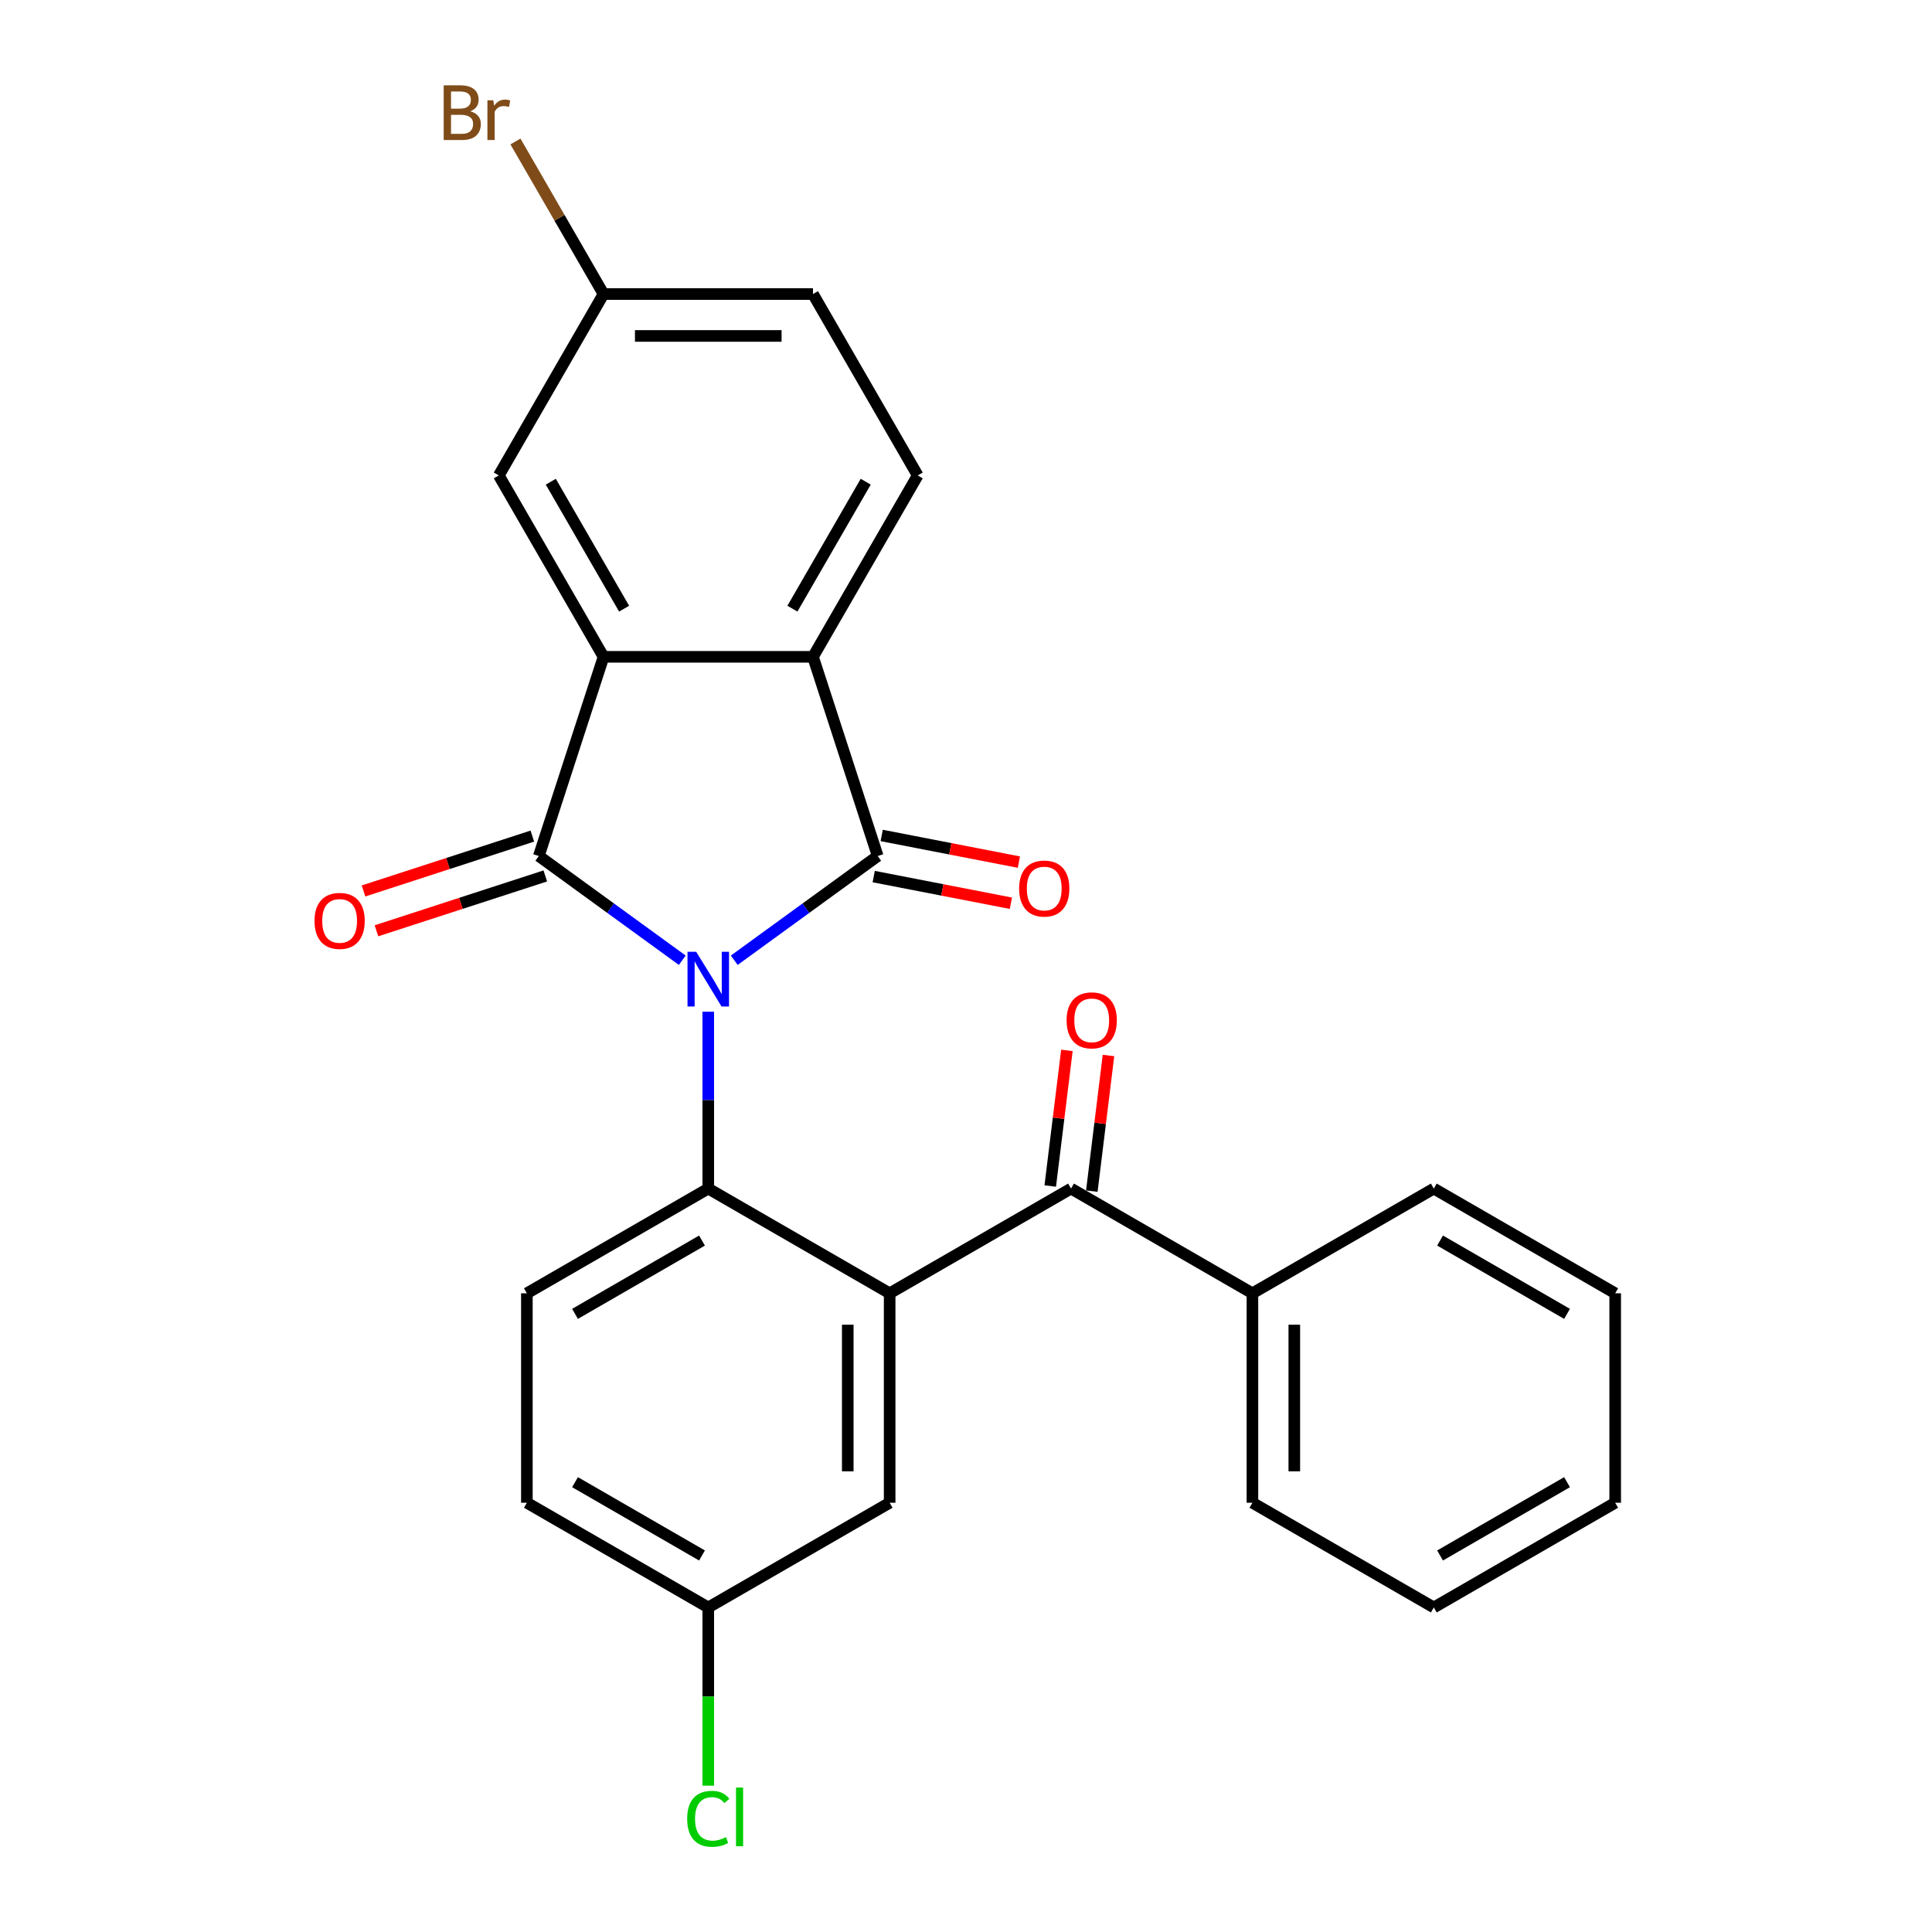 <?xml version='1.0' encoding='iso-8859-1'?>
<svg version='1.1' baseProfile='full'
              xmlns='http://www.w3.org/2000/svg'
                      xmlns:rdkit='http://www.rdkit.org/xml'
                      xmlns:xlink='http://www.w3.org/1999/xlink'
                  xml:space='preserve'
width='1000px' height='1000px' viewBox='0 0 1000 1000'>
<!-- END OF HEADER -->
<rect style='opacity:1.0;fill:#FFFFFF;stroke:none' width='1000' height='1000' x='0' y='0'> </rect>
<path class='bond-0' d='M 353.146,497.023 L 316.018,470.048' style='fill:none;fill-rule:evenodd;stroke:#0000FF;stroke-width:6px;stroke-linecap:butt;stroke-linejoin:miter;stroke-opacity:1' />
<path class='bond-0' d='M 316.018,470.048 L 278.891,443.074' style='fill:none;fill-rule:evenodd;stroke:#000000;stroke-width:6px;stroke-linecap:butt;stroke-linejoin:miter;stroke-opacity:1' />
<path class='bond-1' d='M 380.046,497.023 L 417.173,470.048' style='fill:none;fill-rule:evenodd;stroke:#0000FF;stroke-width:6px;stroke-linecap:butt;stroke-linejoin:miter;stroke-opacity:1' />
<path class='bond-1' d='M 417.173,470.048 L 454.3,443.074' style='fill:none;fill-rule:evenodd;stroke:#000000;stroke-width:6px;stroke-linecap:butt;stroke-linejoin:miter;stroke-opacity:1' />
<path class='bond-2' d='M 366.596,523.665 L 366.596,569.434' style='fill:none;fill-rule:evenodd;stroke:#0000FF;stroke-width:6px;stroke-linecap:butt;stroke-linejoin:miter;stroke-opacity:1' />
<path class='bond-2' d='M 366.596,569.434 L 366.596,615.204' style='fill:none;fill-rule:evenodd;stroke:#000000;stroke-width:6px;stroke-linecap:butt;stroke-linejoin:miter;stroke-opacity:1' />
<path class='bond-4' d='M 278.891,443.074 L 312.391,339.971' style='fill:none;fill-rule:evenodd;stroke:#000000;stroke-width:6px;stroke-linecap:butt;stroke-linejoin:miter;stroke-opacity:1' />
<path class='bond-9' d='M 275.541,432.763 L 231.845,446.961' style='fill:none;fill-rule:evenodd;stroke:#000000;stroke-width:6px;stroke-linecap:butt;stroke-linejoin:miter;stroke-opacity:1' />
<path class='bond-9' d='M 231.845,446.961 L 188.148,461.159' style='fill:none;fill-rule:evenodd;stroke:#FF0000;stroke-width:6px;stroke-linecap:butt;stroke-linejoin:miter;stroke-opacity:1' />
<path class='bond-9' d='M 282.241,453.384 L 238.545,467.582' style='fill:none;fill-rule:evenodd;stroke:#000000;stroke-width:6px;stroke-linecap:butt;stroke-linejoin:miter;stroke-opacity:1' />
<path class='bond-9' d='M 238.545,467.582 L 194.848,481.78' style='fill:none;fill-rule:evenodd;stroke:#FF0000;stroke-width:6px;stroke-linecap:butt;stroke-linejoin:miter;stroke-opacity:1' />
<path class='bond-5' d='M 454.3,443.074 L 420.8,339.971' style='fill:none;fill-rule:evenodd;stroke:#000000;stroke-width:6px;stroke-linecap:butt;stroke-linejoin:miter;stroke-opacity:1' />
<path class='bond-10' d='M 452.232,453.715 L 487.734,460.615' style='fill:none;fill-rule:evenodd;stroke:#000000;stroke-width:6px;stroke-linecap:butt;stroke-linejoin:miter;stroke-opacity:1' />
<path class='bond-10' d='M 487.734,460.615 L 523.235,467.515' style='fill:none;fill-rule:evenodd;stroke:#FF0000;stroke-width:6px;stroke-linecap:butt;stroke-linejoin:miter;stroke-opacity:1' />
<path class='bond-10' d='M 456.369,432.432 L 491.87,439.332' style='fill:none;fill-rule:evenodd;stroke:#000000;stroke-width:6px;stroke-linecap:butt;stroke-linejoin:miter;stroke-opacity:1' />
<path class='bond-10' d='M 491.87,439.332 L 527.372,446.232' style='fill:none;fill-rule:evenodd;stroke:#FF0000;stroke-width:6px;stroke-linecap:butt;stroke-linejoin:miter;stroke-opacity:1' />
<path class='bond-3' d='M 366.596,615.204 L 460.481,669.408' style='fill:none;fill-rule:evenodd;stroke:#000000;stroke-width:6px;stroke-linecap:butt;stroke-linejoin:miter;stroke-opacity:1' />
<path class='bond-7' d='M 366.596,615.204 L 272.711,669.408' style='fill:none;fill-rule:evenodd;stroke:#000000;stroke-width:6px;stroke-linecap:butt;stroke-linejoin:miter;stroke-opacity:1' />
<path class='bond-7' d='M 363.354,642.111 L 297.635,680.054' style='fill:none;fill-rule:evenodd;stroke:#000000;stroke-width:6px;stroke-linecap:butt;stroke-linejoin:miter;stroke-opacity:1' />
<path class='bond-6' d='M 460.481,669.408 L 554.365,615.204' style='fill:none;fill-rule:evenodd;stroke:#000000;stroke-width:6px;stroke-linecap:butt;stroke-linejoin:miter;stroke-opacity:1' />
<path class='bond-11' d='M 460.481,669.408 L 460.481,777.817' style='fill:none;fill-rule:evenodd;stroke:#000000;stroke-width:6px;stroke-linecap:butt;stroke-linejoin:miter;stroke-opacity:1' />
<path class='bond-11' d='M 438.799,685.669 L 438.799,761.556' style='fill:none;fill-rule:evenodd;stroke:#000000;stroke-width:6px;stroke-linecap:butt;stroke-linejoin:miter;stroke-opacity:1' />
<path class='bond-12' d='M 312.391,339.971 L 258.187,246.086' style='fill:none;fill-rule:evenodd;stroke:#000000;stroke-width:6px;stroke-linecap:butt;stroke-linejoin:miter;stroke-opacity:1' />
<path class='bond-12' d='M 323.038,315.047 L 285.095,249.328' style='fill:none;fill-rule:evenodd;stroke:#000000;stroke-width:6px;stroke-linecap:butt;stroke-linejoin:miter;stroke-opacity:1' />
<path class='bond-26' d='M 312.391,339.971 L 420.8,339.971' style='fill:none;fill-rule:evenodd;stroke:#000000;stroke-width:6px;stroke-linecap:butt;stroke-linejoin:miter;stroke-opacity:1' />
<path class='bond-8' d='M 420.8,339.971 L 475.005,246.086' style='fill:none;fill-rule:evenodd;stroke:#000000;stroke-width:6px;stroke-linecap:butt;stroke-linejoin:miter;stroke-opacity:1' />
<path class='bond-8' d='M 410.154,315.047 L 448.097,249.328' style='fill:none;fill-rule:evenodd;stroke:#000000;stroke-width:6px;stroke-linecap:butt;stroke-linejoin:miter;stroke-opacity:1' />
<path class='bond-13' d='M 565.125,616.525 L 569.436,581.425' style='fill:none;fill-rule:evenodd;stroke:#000000;stroke-width:6px;stroke-linecap:butt;stroke-linejoin:miter;stroke-opacity:1' />
<path class='bond-13' d='M 569.436,581.425 L 573.747,546.324' style='fill:none;fill-rule:evenodd;stroke:#FF0000;stroke-width:6px;stroke-linecap:butt;stroke-linejoin:miter;stroke-opacity:1' />
<path class='bond-13' d='M 543.605,613.882 L 547.916,578.782' style='fill:none;fill-rule:evenodd;stroke:#000000;stroke-width:6px;stroke-linecap:butt;stroke-linejoin:miter;stroke-opacity:1' />
<path class='bond-13' d='M 547.916,578.782 L 552.227,543.681' style='fill:none;fill-rule:evenodd;stroke:#FF0000;stroke-width:6px;stroke-linecap:butt;stroke-linejoin:miter;stroke-opacity:1' />
<path class='bond-14' d='M 554.365,615.204 L 648.25,669.408' style='fill:none;fill-rule:evenodd;stroke:#000000;stroke-width:6px;stroke-linecap:butt;stroke-linejoin:miter;stroke-opacity:1' />
<path class='bond-17' d='M 272.711,669.408 L 272.711,777.817' style='fill:none;fill-rule:evenodd;stroke:#000000;stroke-width:6px;stroke-linecap:butt;stroke-linejoin:miter;stroke-opacity:1' />
<path class='bond-18' d='M 475.005,246.086 L 420.8,152.201' style='fill:none;fill-rule:evenodd;stroke:#000000;stroke-width:6px;stroke-linecap:butt;stroke-linejoin:miter;stroke-opacity:1' />
<path class='bond-27' d='M 460.481,777.817 L 366.596,832.021' style='fill:none;fill-rule:evenodd;stroke:#000000;stroke-width:6px;stroke-linecap:butt;stroke-linejoin:miter;stroke-opacity:1' />
<path class='bond-16' d='M 258.187,246.086 L 312.391,152.201' style='fill:none;fill-rule:evenodd;stroke:#000000;stroke-width:6px;stroke-linecap:butt;stroke-linejoin:miter;stroke-opacity:1' />
<path class='bond-21' d='M 648.25,669.408 L 648.25,777.817' style='fill:none;fill-rule:evenodd;stroke:#000000;stroke-width:6px;stroke-linecap:butt;stroke-linejoin:miter;stroke-opacity:1' />
<path class='bond-21' d='M 669.932,685.669 L 669.932,761.556' style='fill:none;fill-rule:evenodd;stroke:#000000;stroke-width:6px;stroke-linecap:butt;stroke-linejoin:miter;stroke-opacity:1' />
<path class='bond-22' d='M 648.25,669.408 L 742.135,615.204' style='fill:none;fill-rule:evenodd;stroke:#000000;stroke-width:6px;stroke-linecap:butt;stroke-linejoin:miter;stroke-opacity:1' />
<path class='bond-15' d='M 366.596,832.021 L 272.711,777.817' style='fill:none;fill-rule:evenodd;stroke:#000000;stroke-width:6px;stroke-linecap:butt;stroke-linejoin:miter;stroke-opacity:1' />
<path class='bond-15' d='M 363.354,805.114 L 297.635,767.171' style='fill:none;fill-rule:evenodd;stroke:#000000;stroke-width:6px;stroke-linecap:butt;stroke-linejoin:miter;stroke-opacity:1' />
<path class='bond-19' d='M 366.596,832.021 L 366.596,878.141' style='fill:none;fill-rule:evenodd;stroke:#000000;stroke-width:6px;stroke-linecap:butt;stroke-linejoin:miter;stroke-opacity:1' />
<path class='bond-19' d='M 366.596,878.141 L 366.596,924.26' style='fill:none;fill-rule:evenodd;stroke:#00CC00;stroke-width:6px;stroke-linecap:butt;stroke-linejoin:miter;stroke-opacity:1' />
<path class='bond-20' d='M 312.391,152.201 L 289.594,112.715' style='fill:none;fill-rule:evenodd;stroke:#000000;stroke-width:6px;stroke-linecap:butt;stroke-linejoin:miter;stroke-opacity:1' />
<path class='bond-20' d='M 289.594,112.715 L 266.797,73.23' style='fill:none;fill-rule:evenodd;stroke:#7F4C19;stroke-width:6px;stroke-linecap:butt;stroke-linejoin:miter;stroke-opacity:1' />
<path class='bond-28' d='M 312.391,152.201 L 420.8,152.201' style='fill:none;fill-rule:evenodd;stroke:#000000;stroke-width:6px;stroke-linecap:butt;stroke-linejoin:miter;stroke-opacity:1' />
<path class='bond-28' d='M 328.653,173.883 L 404.539,173.883' style='fill:none;fill-rule:evenodd;stroke:#000000;stroke-width:6px;stroke-linecap:butt;stroke-linejoin:miter;stroke-opacity:1' />
<path class='bond-24' d='M 648.25,777.817 L 742.135,832.021' style='fill:none;fill-rule:evenodd;stroke:#000000;stroke-width:6px;stroke-linecap:butt;stroke-linejoin:miter;stroke-opacity:1' />
<path class='bond-23' d='M 742.135,615.204 L 836.02,669.408' style='fill:none;fill-rule:evenodd;stroke:#000000;stroke-width:6px;stroke-linecap:butt;stroke-linejoin:miter;stroke-opacity:1' />
<path class='bond-23' d='M 745.377,642.111 L 811.096,680.054' style='fill:none;fill-rule:evenodd;stroke:#000000;stroke-width:6px;stroke-linecap:butt;stroke-linejoin:miter;stroke-opacity:1' />
<path class='bond-25' d='M 836.02,669.408 L 836.02,777.817' style='fill:none;fill-rule:evenodd;stroke:#000000;stroke-width:6px;stroke-linecap:butt;stroke-linejoin:miter;stroke-opacity:1' />
<path class='bond-29' d='M 742.135,832.021 L 836.02,777.817' style='fill:none;fill-rule:evenodd;stroke:#000000;stroke-width:6px;stroke-linecap:butt;stroke-linejoin:miter;stroke-opacity:1' />
<path class='bond-29' d='M 745.377,805.114 L 811.096,767.171' style='fill:none;fill-rule:evenodd;stroke:#000000;stroke-width:6px;stroke-linecap:butt;stroke-linejoin:miter;stroke-opacity:1' />
<path  class='atom-0' d='M 360.336 492.635
L 369.616 507.635
Q 370.536 509.115, 372.016 511.795
Q 373.496 514.475, 373.576 514.635
L 373.576 492.635
L 377.336 492.635
L 377.336 520.955
L 373.456 520.955
L 363.496 504.555
Q 362.336 502.635, 361.096 500.435
Q 359.896 498.235, 359.536 497.555
L 359.536 520.955
L 355.856 520.955
L 355.856 492.635
L 360.336 492.635
' fill='#0000FF'/>
<path  class='atom-10' d='M 162.788 476.654
Q 162.788 469.854, 166.148 466.054
Q 169.508 462.254, 175.788 462.254
Q 182.068 462.254, 185.428 466.054
Q 188.788 469.854, 188.788 476.654
Q 188.788 483.534, 185.388 487.454
Q 181.988 491.334, 175.788 491.334
Q 169.548 491.334, 166.148 487.454
Q 162.788 483.574, 162.788 476.654
M 175.788 488.134
Q 180.108 488.134, 182.428 485.254
Q 184.788 482.334, 184.788 476.654
Q 184.788 471.094, 182.428 468.294
Q 180.108 465.454, 175.788 465.454
Q 171.468 465.454, 169.108 468.254
Q 166.788 471.054, 166.788 476.654
Q 166.788 482.374, 169.108 485.254
Q 171.468 488.134, 175.788 488.134
' fill='#FF0000'/>
<path  class='atom-11' d='M 527.499 459.907
Q 527.499 453.107, 530.859 449.307
Q 534.219 445.507, 540.499 445.507
Q 546.779 445.507, 550.139 449.307
Q 553.499 453.107, 553.499 459.907
Q 553.499 466.787, 550.099 470.707
Q 546.699 474.587, 540.499 474.587
Q 534.259 474.587, 530.859 470.707
Q 527.499 466.827, 527.499 459.907
M 540.499 471.387
Q 544.819 471.387, 547.139 468.507
Q 549.499 465.587, 549.499 459.907
Q 549.499 454.347, 547.139 451.547
Q 544.819 448.707, 540.499 448.707
Q 536.179 448.707, 533.819 451.507
Q 531.499 454.307, 531.499 459.907
Q 531.499 465.627, 533.819 468.507
Q 536.179 471.387, 540.499 471.387
' fill='#FF0000'/>
<path  class='atom-14' d='M 552.069 528.127
Q 552.069 521.327, 555.429 517.527
Q 558.789 513.727, 565.069 513.727
Q 571.349 513.727, 574.709 517.527
Q 578.069 521.327, 578.069 528.127
Q 578.069 535.007, 574.669 538.927
Q 571.269 542.807, 565.069 542.807
Q 558.829 542.807, 555.429 538.927
Q 552.069 535.047, 552.069 528.127
M 565.069 539.607
Q 569.389 539.607, 571.709 536.727
Q 574.069 533.807, 574.069 528.127
Q 574.069 522.567, 571.709 519.767
Q 569.389 516.927, 565.069 516.927
Q 560.749 516.927, 558.389 519.727
Q 556.069 522.527, 556.069 528.127
Q 556.069 533.847, 558.389 536.727
Q 560.749 539.607, 565.069 539.607
' fill='#FF0000'/>
<path  class='atom-20' d='M 355.676 941.41
Q 355.676 934.37, 358.956 930.69
Q 362.276 926.97, 368.556 926.97
Q 374.396 926.97, 377.516 931.09
L 374.876 933.25
Q 372.596 930.25, 368.556 930.25
Q 364.276 930.25, 361.996 933.13
Q 359.756 935.97, 359.756 941.41
Q 359.756 947.01, 362.076 949.89
Q 364.436 952.77, 368.996 952.77
Q 372.116 952.77, 375.756 950.89
L 376.876 953.89
Q 375.396 954.85, 373.156 955.41
Q 370.916 955.97, 368.436 955.97
Q 362.276 955.97, 358.956 952.21
Q 355.676 948.45, 355.676 941.41
' fill='#00CC00'/>
<path  class='atom-20' d='M 380.956 925.25
L 384.636 925.25
L 384.636 955.61
L 380.956 955.61
L 380.956 925.25
' fill='#00CC00'/>
<path  class='atom-21' d='M 243.407 57.596
Q 246.127 58.356, 247.487 60.036
Q 248.887 61.676, 248.887 64.116
Q 248.887 68.036, 246.367 70.276
Q 243.887 72.476, 239.167 72.476
L 229.647 72.476
L 229.647 44.156
L 238.007 44.156
Q 242.847 44.156, 245.287 46.116
Q 247.727 48.076, 247.727 51.676
Q 247.727 55.956, 243.407 57.596
M 233.447 47.356
L 233.447 56.236
L 238.007 56.236
Q 240.807 56.236, 242.247 55.116
Q 243.727 53.956, 243.727 51.676
Q 243.727 47.356, 238.007 47.356
L 233.447 47.356
M 239.167 69.276
Q 241.927 69.276, 243.407 67.956
Q 244.887 66.636, 244.887 64.116
Q 244.887 61.796, 243.247 60.636
Q 241.647 59.436, 238.567 59.436
L 233.447 59.436
L 233.447 69.276
L 239.167 69.276
' fill='#7F4C19'/>
<path  class='atom-21' d='M 255.327 51.916
L 255.767 54.756
Q 257.927 51.556, 261.447 51.556
Q 262.567 51.556, 264.087 51.956
L 263.487 55.316
Q 261.767 54.916, 260.807 54.916
Q 259.127 54.916, 258.007 55.596
Q 256.927 56.236, 256.047 57.796
L 256.047 72.476
L 252.287 72.476
L 252.287 51.916
L 255.327 51.916
' fill='#7F4C19'/>
</svg>
